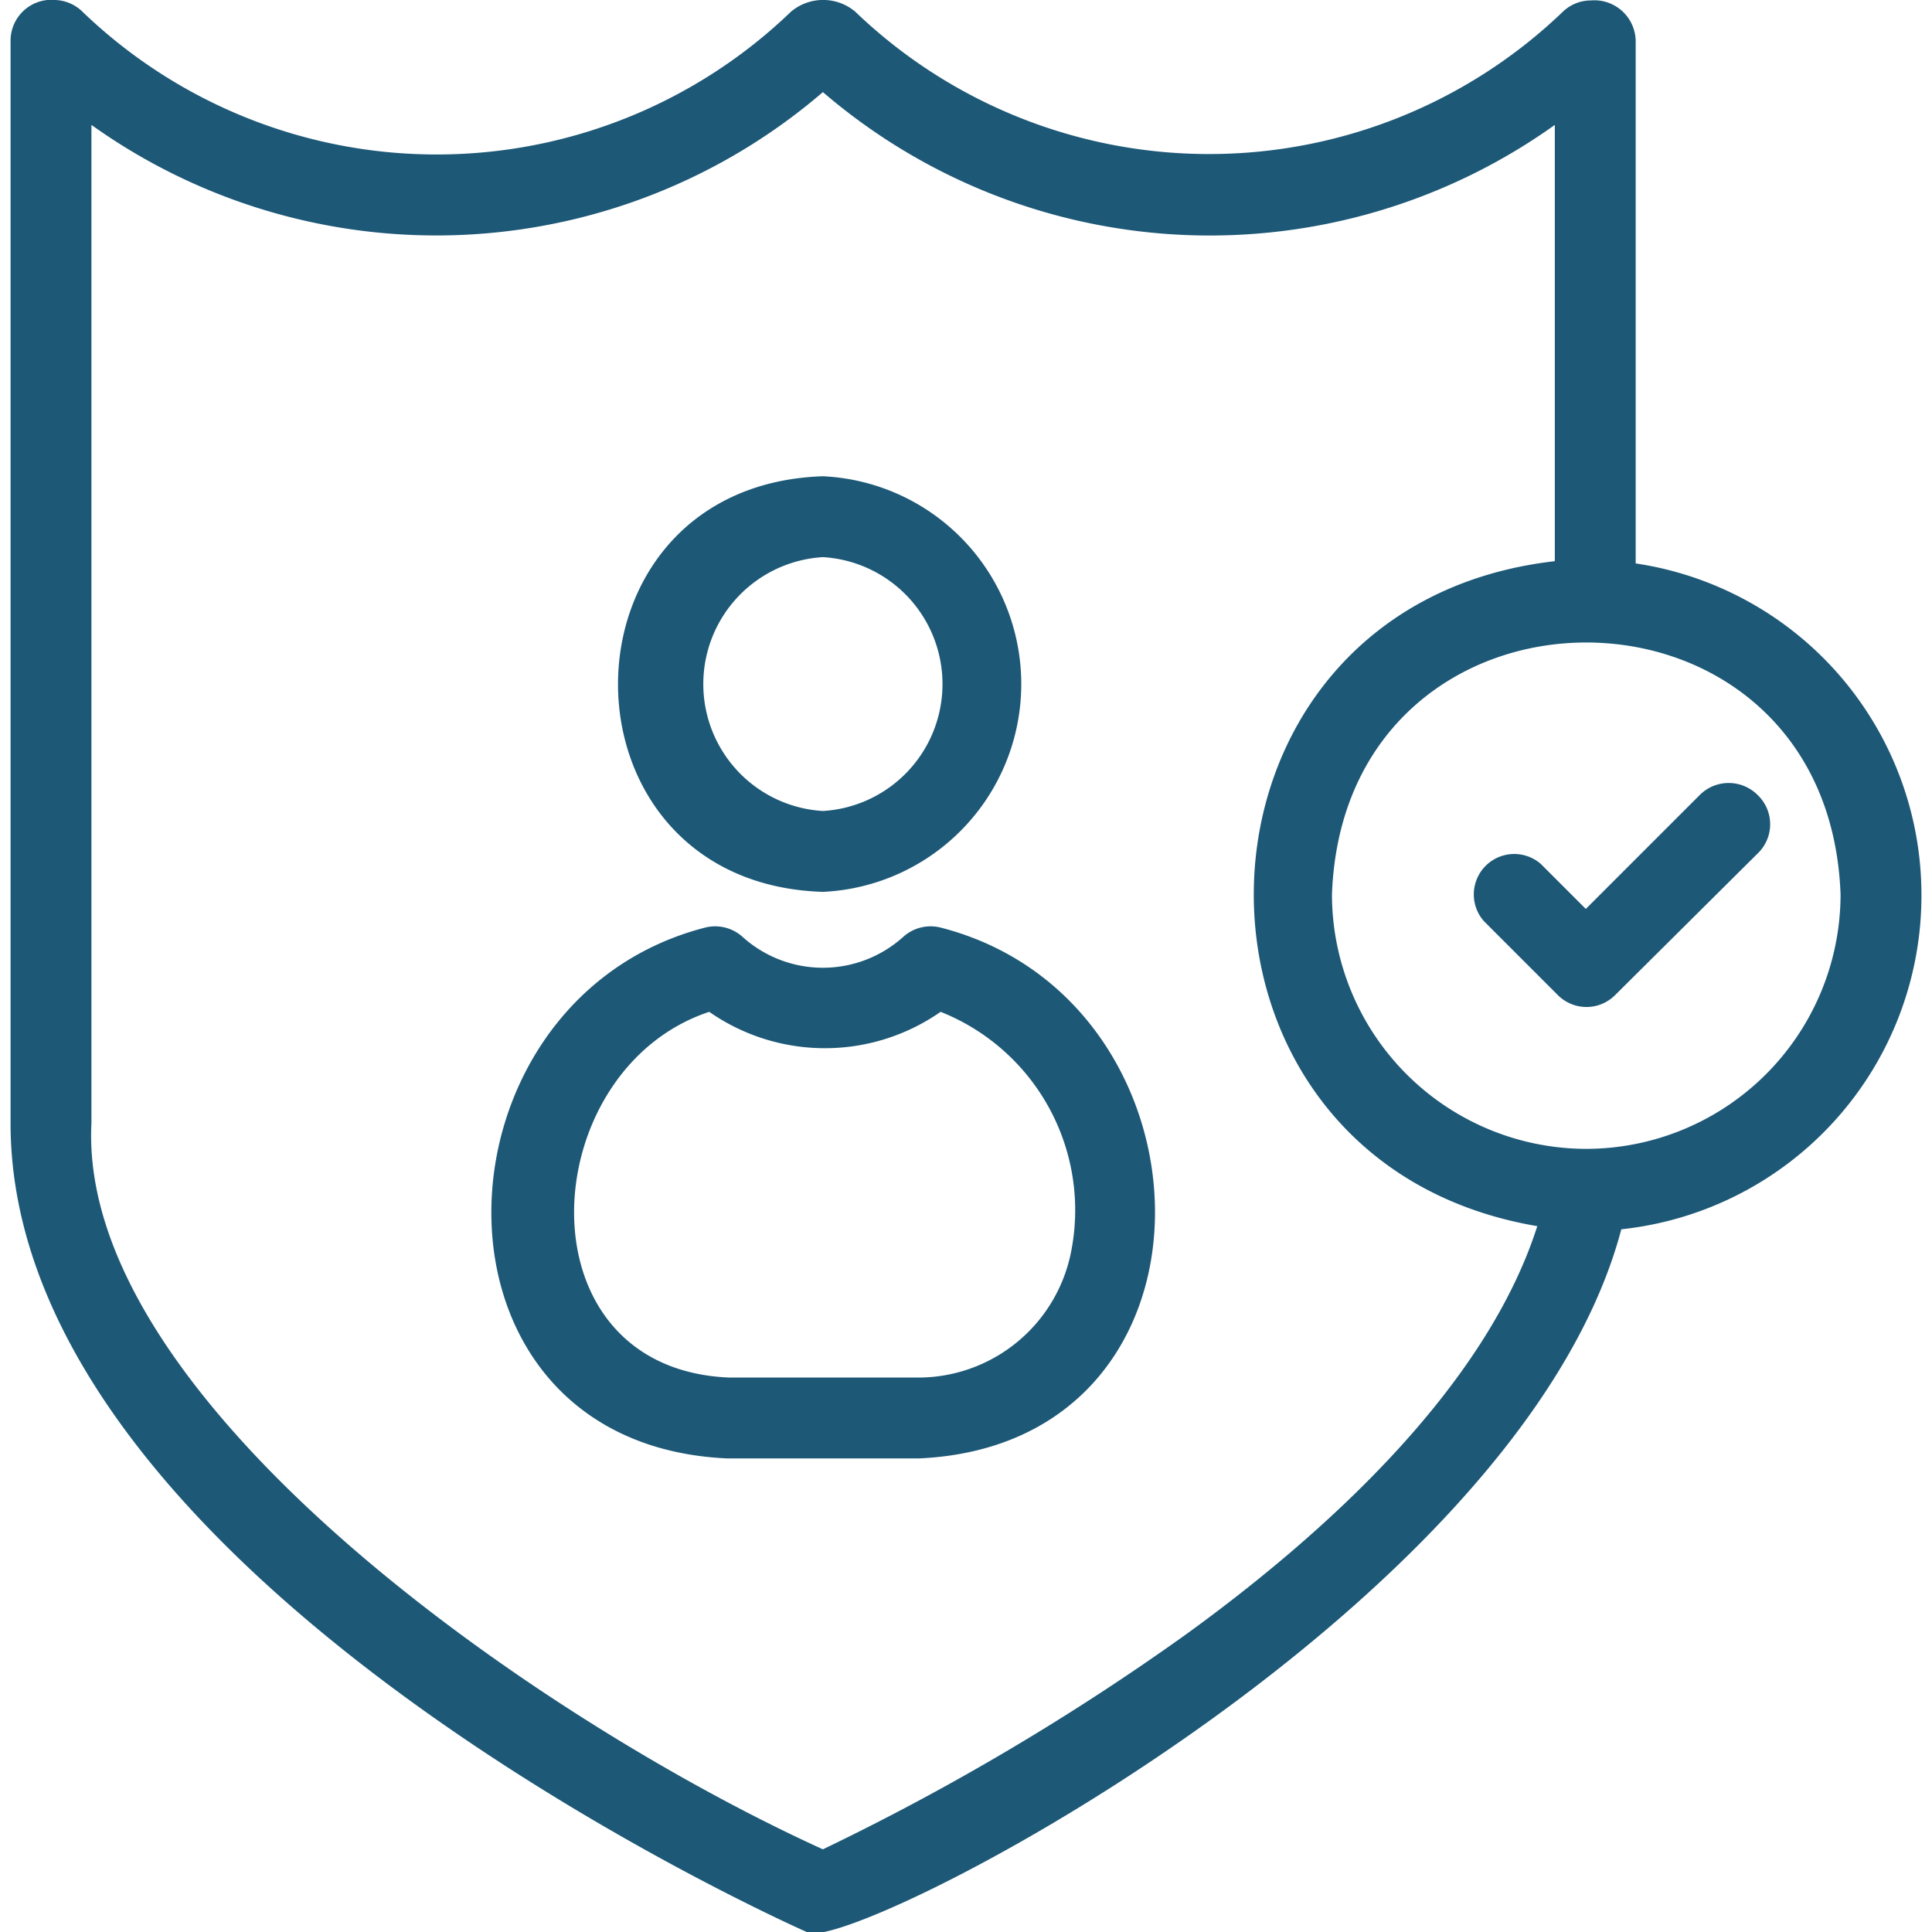 <?xml version="1.0" encoding="UTF-8"?>
<svg xmlns="http://www.w3.org/2000/svg" xmlns:xlink="http://www.w3.org/1999/xlink" version="1.1" width="512" height="512" x="0" y="0" viewBox="0 0 42.53 43" style="enable-background:new 0 0 512 512" xml:space="preserve" class="">
  <g>
    <g data-name="Layer 2">
      <g data-name="Layer 1">
        <path d="M42.53 19.91a7.46 7.46 0 0 0-6.36-7.37V.91a.92.92 0 0 0-1-.9.9.9 0 0 0-.62.25 11.37 11.37 0 0 1-15.75 0 1.11 1.11 0 0 0-1.43 0A11.37 11.37 0 0 1 1.6.26.91.91 0 0 0 1 0a.91.91 0 0 0-1 .9V25c0 10 17 17.68 17.72 18 .81.58 15.86-7.06 18.13-15.64a7.47 7.47 0 0 0 6.68-7.45zM26.17 36.37a54.36 54.36 0 0 1-8.09 4.79C11.75 38.28 1.49 31.18 1.8 25V2.78a13.2 13.2 0 0 0 16.28-.73 13.21 13.21 0 0 0 16.29.73v9.71c-8.73 1-9 13.34-.39 14.8-1.15 3.6-4.72 6.84-7.81 9.08zm8.9-10.8a5.67 5.67 0 0 1-5.66-5.66c.27-7.48 11.05-7.48 11.32 0a5.67 5.67 0 0 1-5.66 5.66z" fill="#1d5877" opacity="1" data-original="#000000"/>
        <path d="M38.88 17.69a.91.91 0 0 0-1.28 0l-2.54 2.54-1-1a.9.9 0 0 0-1.27 1.27l1.65 1.65a.9.9 0 0 0 1.27 0L38.88 19a.9.9 0 0 0 0-1.31zM18.08 19.85a4.63 4.63 0 0 0 0-9.25c-6.08.2-6.08 9.06 0 9.25zm0-7.45a2.83 2.83 0 0 1 0 5.65 2.83 2.83 0 0 1 0-5.65zM20.72 20.65a.91.91 0 0 0-.85.2 2.67 2.67 0 0 1-3.58 0 .91.91 0 0 0-.85-.2c-6.25 1.63-6.56 11.5.52 11.81h4.25c7.07-.31 6.79-10.18.51-11.81zm2.89 7.18a3.47 3.47 0 0 1-3.4 2.83H16c-4.73-.19-4.34-6.85-.45-8.14a4.5 4.5 0 0 0 5.15 0 4.75 4.75 0 0 1 2.91 5.31z" fill="#1d5877" opacity="1" data-original="#000000"/>
      </g>
    </g>
  </g>
</svg>
